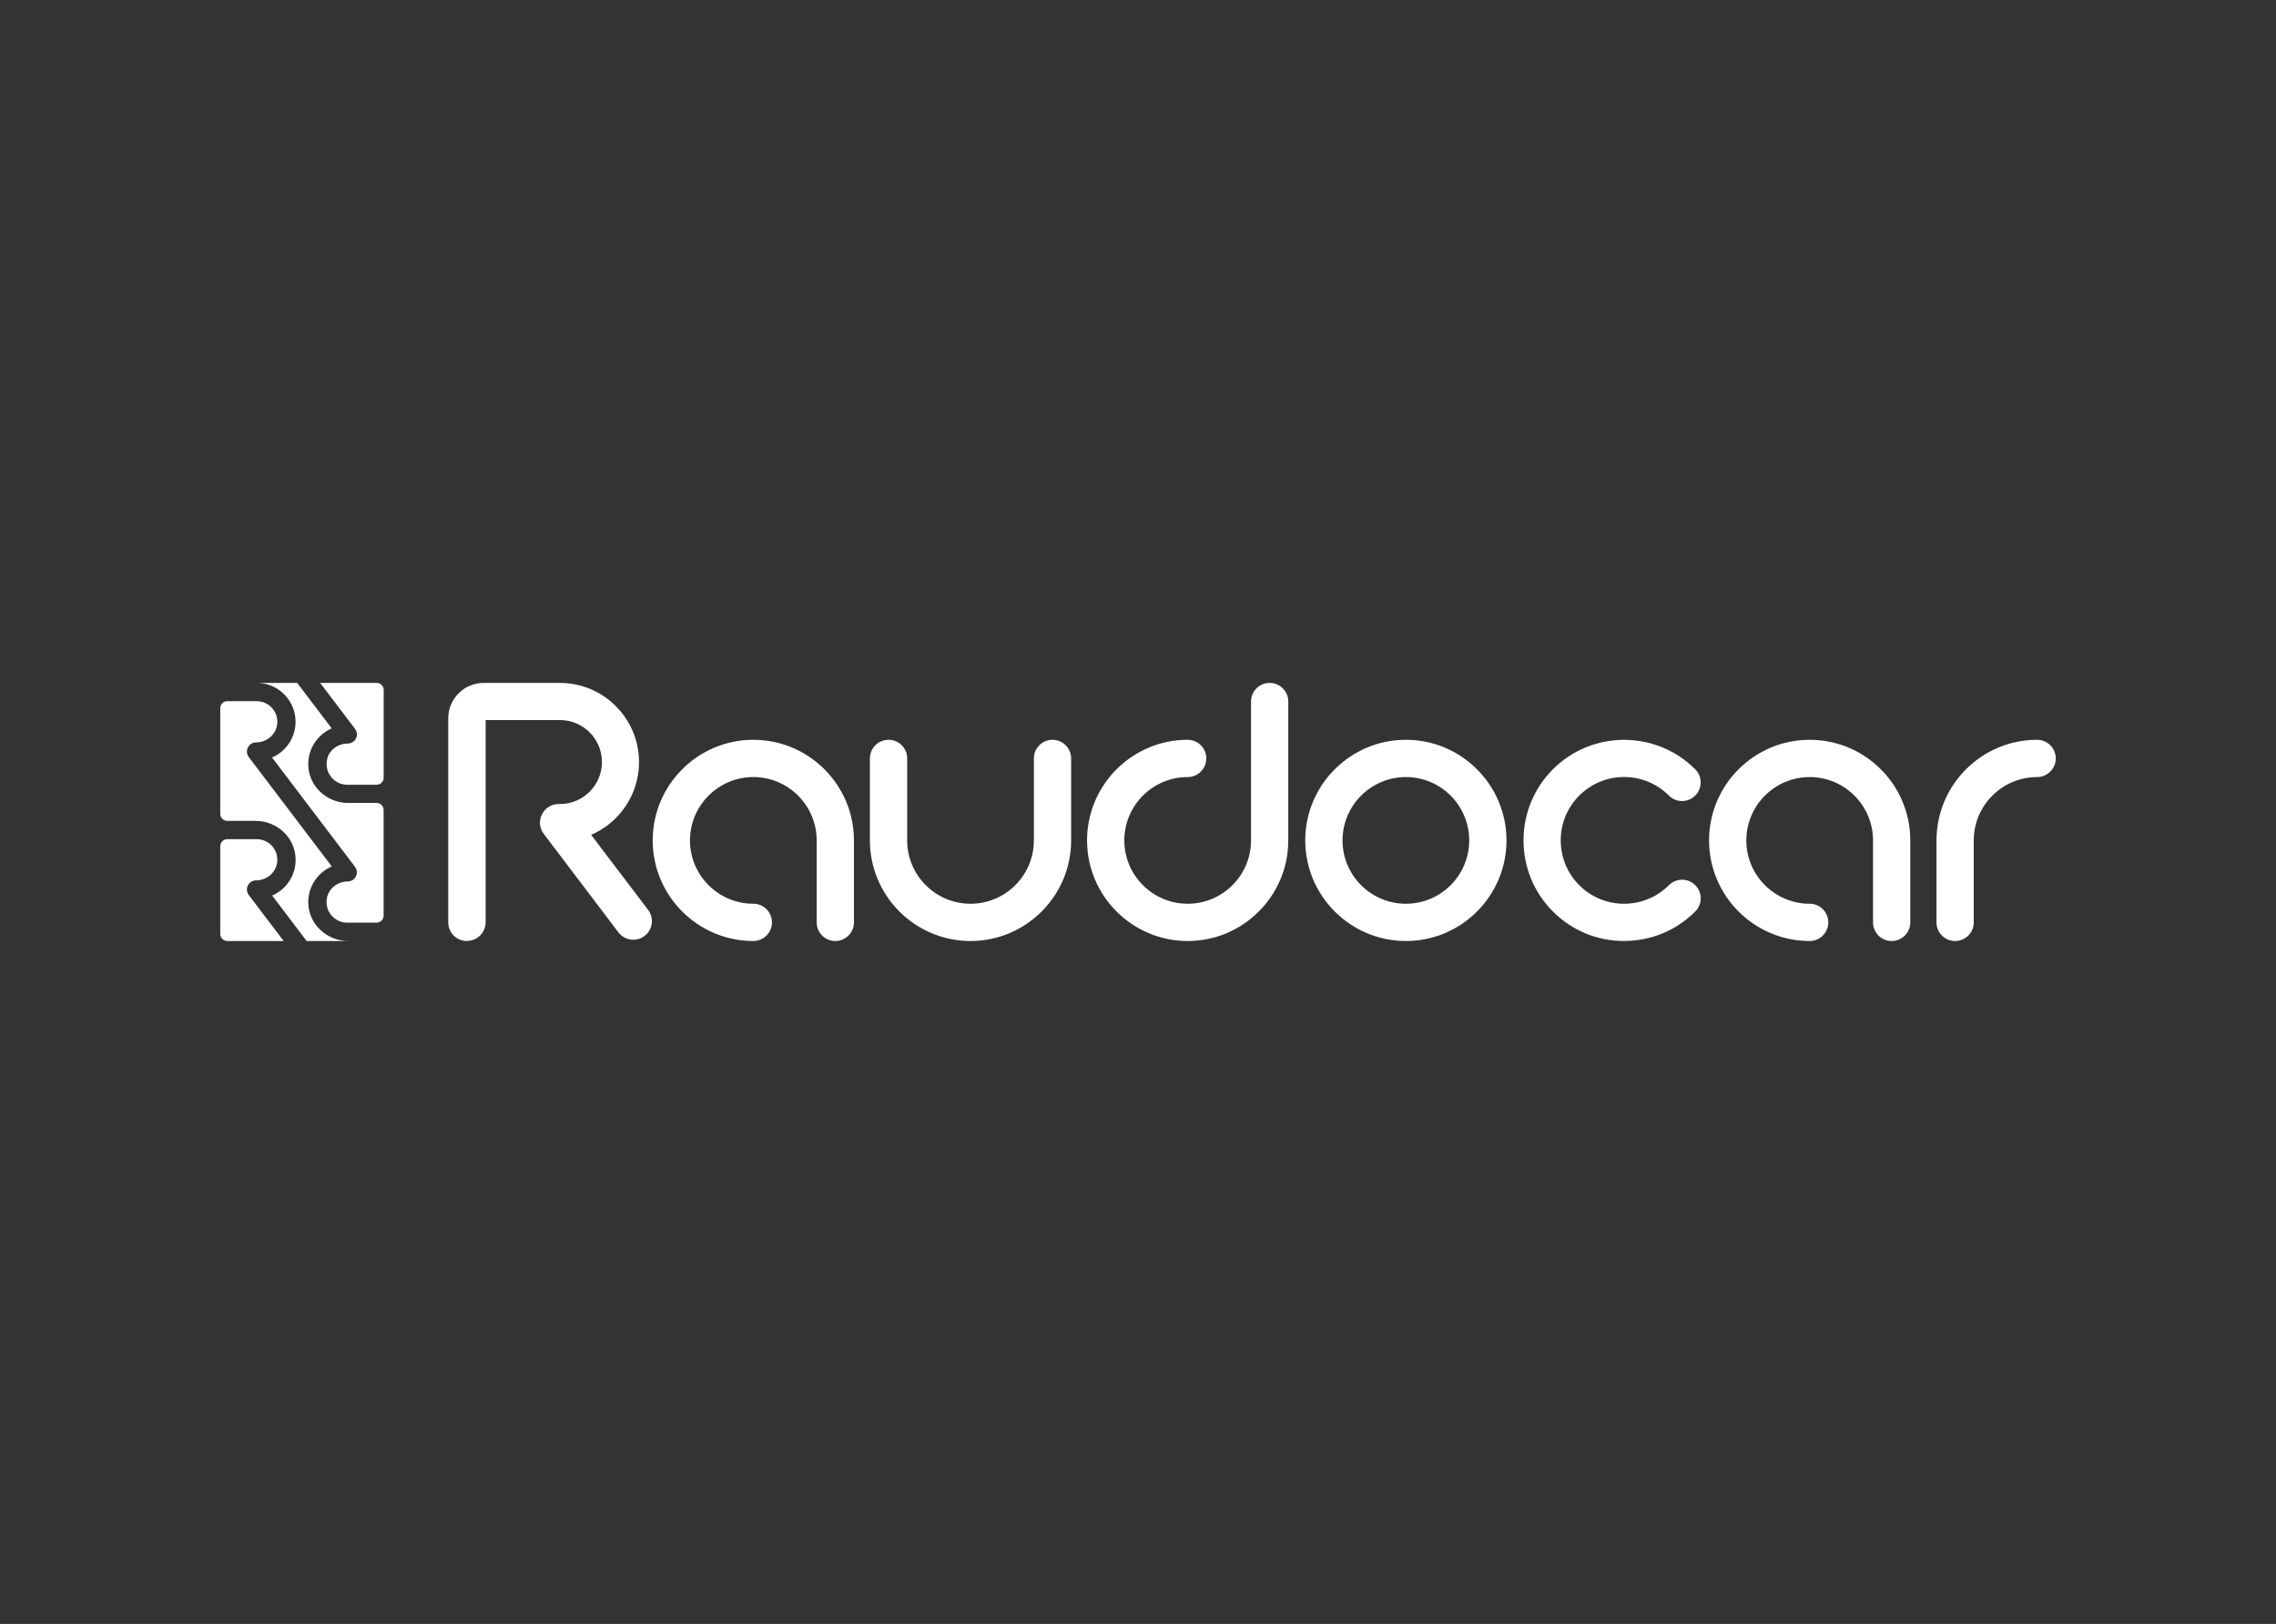 <?xml version="1.0" encoding="UTF-8"?>
<svg id="Capa_1" data-name="Capa 1" xmlns="http://www.w3.org/2000/svg" viewBox="0 0 409.2 291.99">
  <rect x="0" y="0" width="409.2" height="291.99" fill="#333333" stroke="none"/>
  <defs>
    <style>
      .cls-1 {
        fill: #fff;
      }
    </style>
  </defs>
  <g>
    <path class="cls-1" d="M83.94,169.2c-1.85,0-3.35-1.5-3.35-3.35v-36.69c0-3.51,2.86-6.37,6.37-6.37h13.69c7.85,0,14.24,6.39,14.24,14.24,0,5.85-3.55,10.9-8.61,13.08l10.24,13.49c1.12,1.47.83,3.57-.64,4.69-1.47,1.12-3.57.83-4.69-.64l-13.43-17.71c-.77-1.01-.9-2.37-.33-3.51.56-1.14,1.73-1.86,3-1.86h.24c4.16,0,7.55-3.38,7.55-7.55s-3.38-7.55-7.55-7.55h-13.36v36.36c0,1.85-1.5,3.35-3.35,3.35Z"/>
    <path class="cls-1" d="M150.18,169.2c-1.85,0-3.35-1.5-3.35-3.35v-14.74c0-6.28-5.11-11.39-11.39-11.39s-11.39,5.11-11.39,11.39,5.11,11.39,11.39,11.39c1.85,0,3.35,1.5,3.35,3.35s-1.5,3.35-3.35,3.35c-9.97,0-18.09-8.11-18.09-18.09s8.11-18.09,18.09-18.09,18.09,8.11,18.09,18.09v14.74c0,1.85-1.5,3.35-3.35,3.35Z"/>
    <path class="cls-1" d="M340.1,169.2c-1.85,0-3.35-1.5-3.35-3.35v-14.74c0-6.28-5.11-11.39-11.39-11.39s-11.39,5.11-11.39,11.39,5.11,11.39,11.39,11.39c1.85,0,3.35,1.5,3.35,3.35s-1.5,3.35-3.35,3.35c-9.97,0-18.09-8.11-18.09-18.09s8.11-18.09,18.09-18.09,18.09,8.11,18.09,18.09v14.74c0,1.85-1.5,3.35-3.35,3.35Z"/>
    <path class="cls-1" d="M351.51,169.2c-1.85,0-3.35-1.5-3.35-3.35v-14.74c0-9.97,8.11-18.09,18.09-18.09,1.85,0,3.35,1.5,3.35,3.35s-1.5,3.35-3.35,3.35c-6.28,0-11.39,5.11-11.39,11.39v14.74c0,1.85-1.5,3.35-3.35,3.35Z"/>
    <path class="cls-1" d="M213.53,169.2c-9.97,0-18.09-8.11-18.09-18.09s8.11-18.09,18.09-18.09c1.85,0,3.35,1.5,3.35,3.35s-1.5,3.35-3.35,3.35c-6.28,0-11.39,5.11-11.39,11.39s5.11,11.39,11.39,11.39,11.39-5.11,11.39-11.39v-24.97c0-1.85,1.5-3.35,3.35-3.35s3.35,1.5,3.35,3.35v24.97c0,9.97-8.11,18.09-18.09,18.09Z"/>
    <path class="cls-1" d="M174.49,169.2c-9.97,0-18.09-8.11-18.09-18.09v-14.74c0-1.85,1.5-3.35,3.35-3.35s3.35,1.5,3.35,3.35v14.74c0,6.28,5.11,11.39,11.39,11.39s11.39-5.11,11.39-11.39v-14.74c0-1.85,1.5-3.35,3.35-3.35s3.35,1.5,3.35,3.35v14.74c0,9.97-8.11,18.09-18.09,18.09Z"/>
    <path class="cls-1" d="M252.76,169.2c-9.97,0-18.09-8.11-18.09-18.09s8.11-18.09,18.09-18.09,18.09,8.11,18.09,18.09-8.11,18.09-18.09,18.09ZM252.76,139.72c-6.28,0-11.39,5.11-11.39,11.39s5.11,11.39,11.39,11.39,11.39-5.11,11.39-11.39-5.11-11.39-11.39-11.39Z"/>
    <path class="cls-1" d="M291.99,169.2c-4.83,0-9.37-1.88-12.79-5.3-7.05-7.05-7.05-18.53,0-25.58,7.05-7.06,18.53-7.05,25.58,0,1.31,1.31,1.31,3.43,0,4.73-1.31,1.31-3.43,1.31-4.73,0-2.15-2.15-5.01-3.34-8.06-3.34s-5.9,1.19-8.06,3.34c-4.44,4.44-4.44,11.67,0,16.11,2.15,2.15,5.01,3.34,8.06,3.34s5.9-1.18,8.06-3.34c1.31-1.31,3.43-1.31,4.74,0,1.31,1.31,1.31,3.43,0,4.73-3.42,3.42-7.96,5.3-12.79,5.3Z"/>
  </g>
  <g>
    <path class="cls-1" d="M59.64,130.97l-6.21-8.18h-7.28c3.86,0,6.99,3.14,6.99,6.99,0,2.88-1.74,5.35-4.23,6.42l14.88,19.61c.27.35.42.8.36,1.24-.11.86-.83,1.44-1.63,1.44h-.01c-1.84,0-3.49,1.31-3.76,3.13-.35,2.3,1.43,4.28,3.66,4.28h5.3c.7,0,1.26-.56,1.26-1.26v-19c0-.7-.56-1.26-1.26-1.26h-5.11c-3.76,0-6.99-2.88-7.17-6.64-.15-3.03,1.63-5.66,4.22-6.78Z"/>
    <path class="cls-1" d="M51,169.2h-10.14c-.7,0-1.26-.56-1.26-1.26v-15.79c0-.69.57-1.26,1.26-1.26h5.3c2.22,0,4,1.97,3.66,4.25-.13.92-.62,1.71-1.3,2.27-.68.55-1.57.89-2.49.89-.34,0-.68.1-.96.31-.79.59-.88,1.63-.34,2.33l6.27,8.26Z"/>
    <path class="cls-1" d="M62.6,169.2h-7.47l-6.2-8.18c2.59-1.11,4.37-3.75,4.21-6.78-.19-3.75-3.42-6.64-7.17-6.64h-5.11c-.7,0-1.26-.56-1.26-1.26v-19c0-.69.56-1.26,1.26-1.26h5.3c2.22,0,4,1.97,3.66,4.25-.13.93-.62,1.71-1.3,2.27-.68.56-1.57.89-2.49.89-.34,0-.68.1-.96.31-.79.6-.88,1.63-.34,2.33l14.92,19.66c-2.59,1.11-4.37,3.75-4.22,6.77.19,3.75,3.42,6.64,7.18,6.64Z"/>
    <path class="cls-1" d="M67.71,122.79h-10.15s6.24,8.22,6.24,8.22c.27.35.42.8.36,1.24-.11.86-.83,1.44-1.63,1.44h-.01c-1.62,0-3.14.98-3.62,2.52-.79,2.54,1.1,4.89,3.52,4.89h5.3c.7,0,1.26-.56,1.26-1.26v-15.79c0-.7-.56-1.26-1.26-1.26Z"/>
  </g>
</svg>